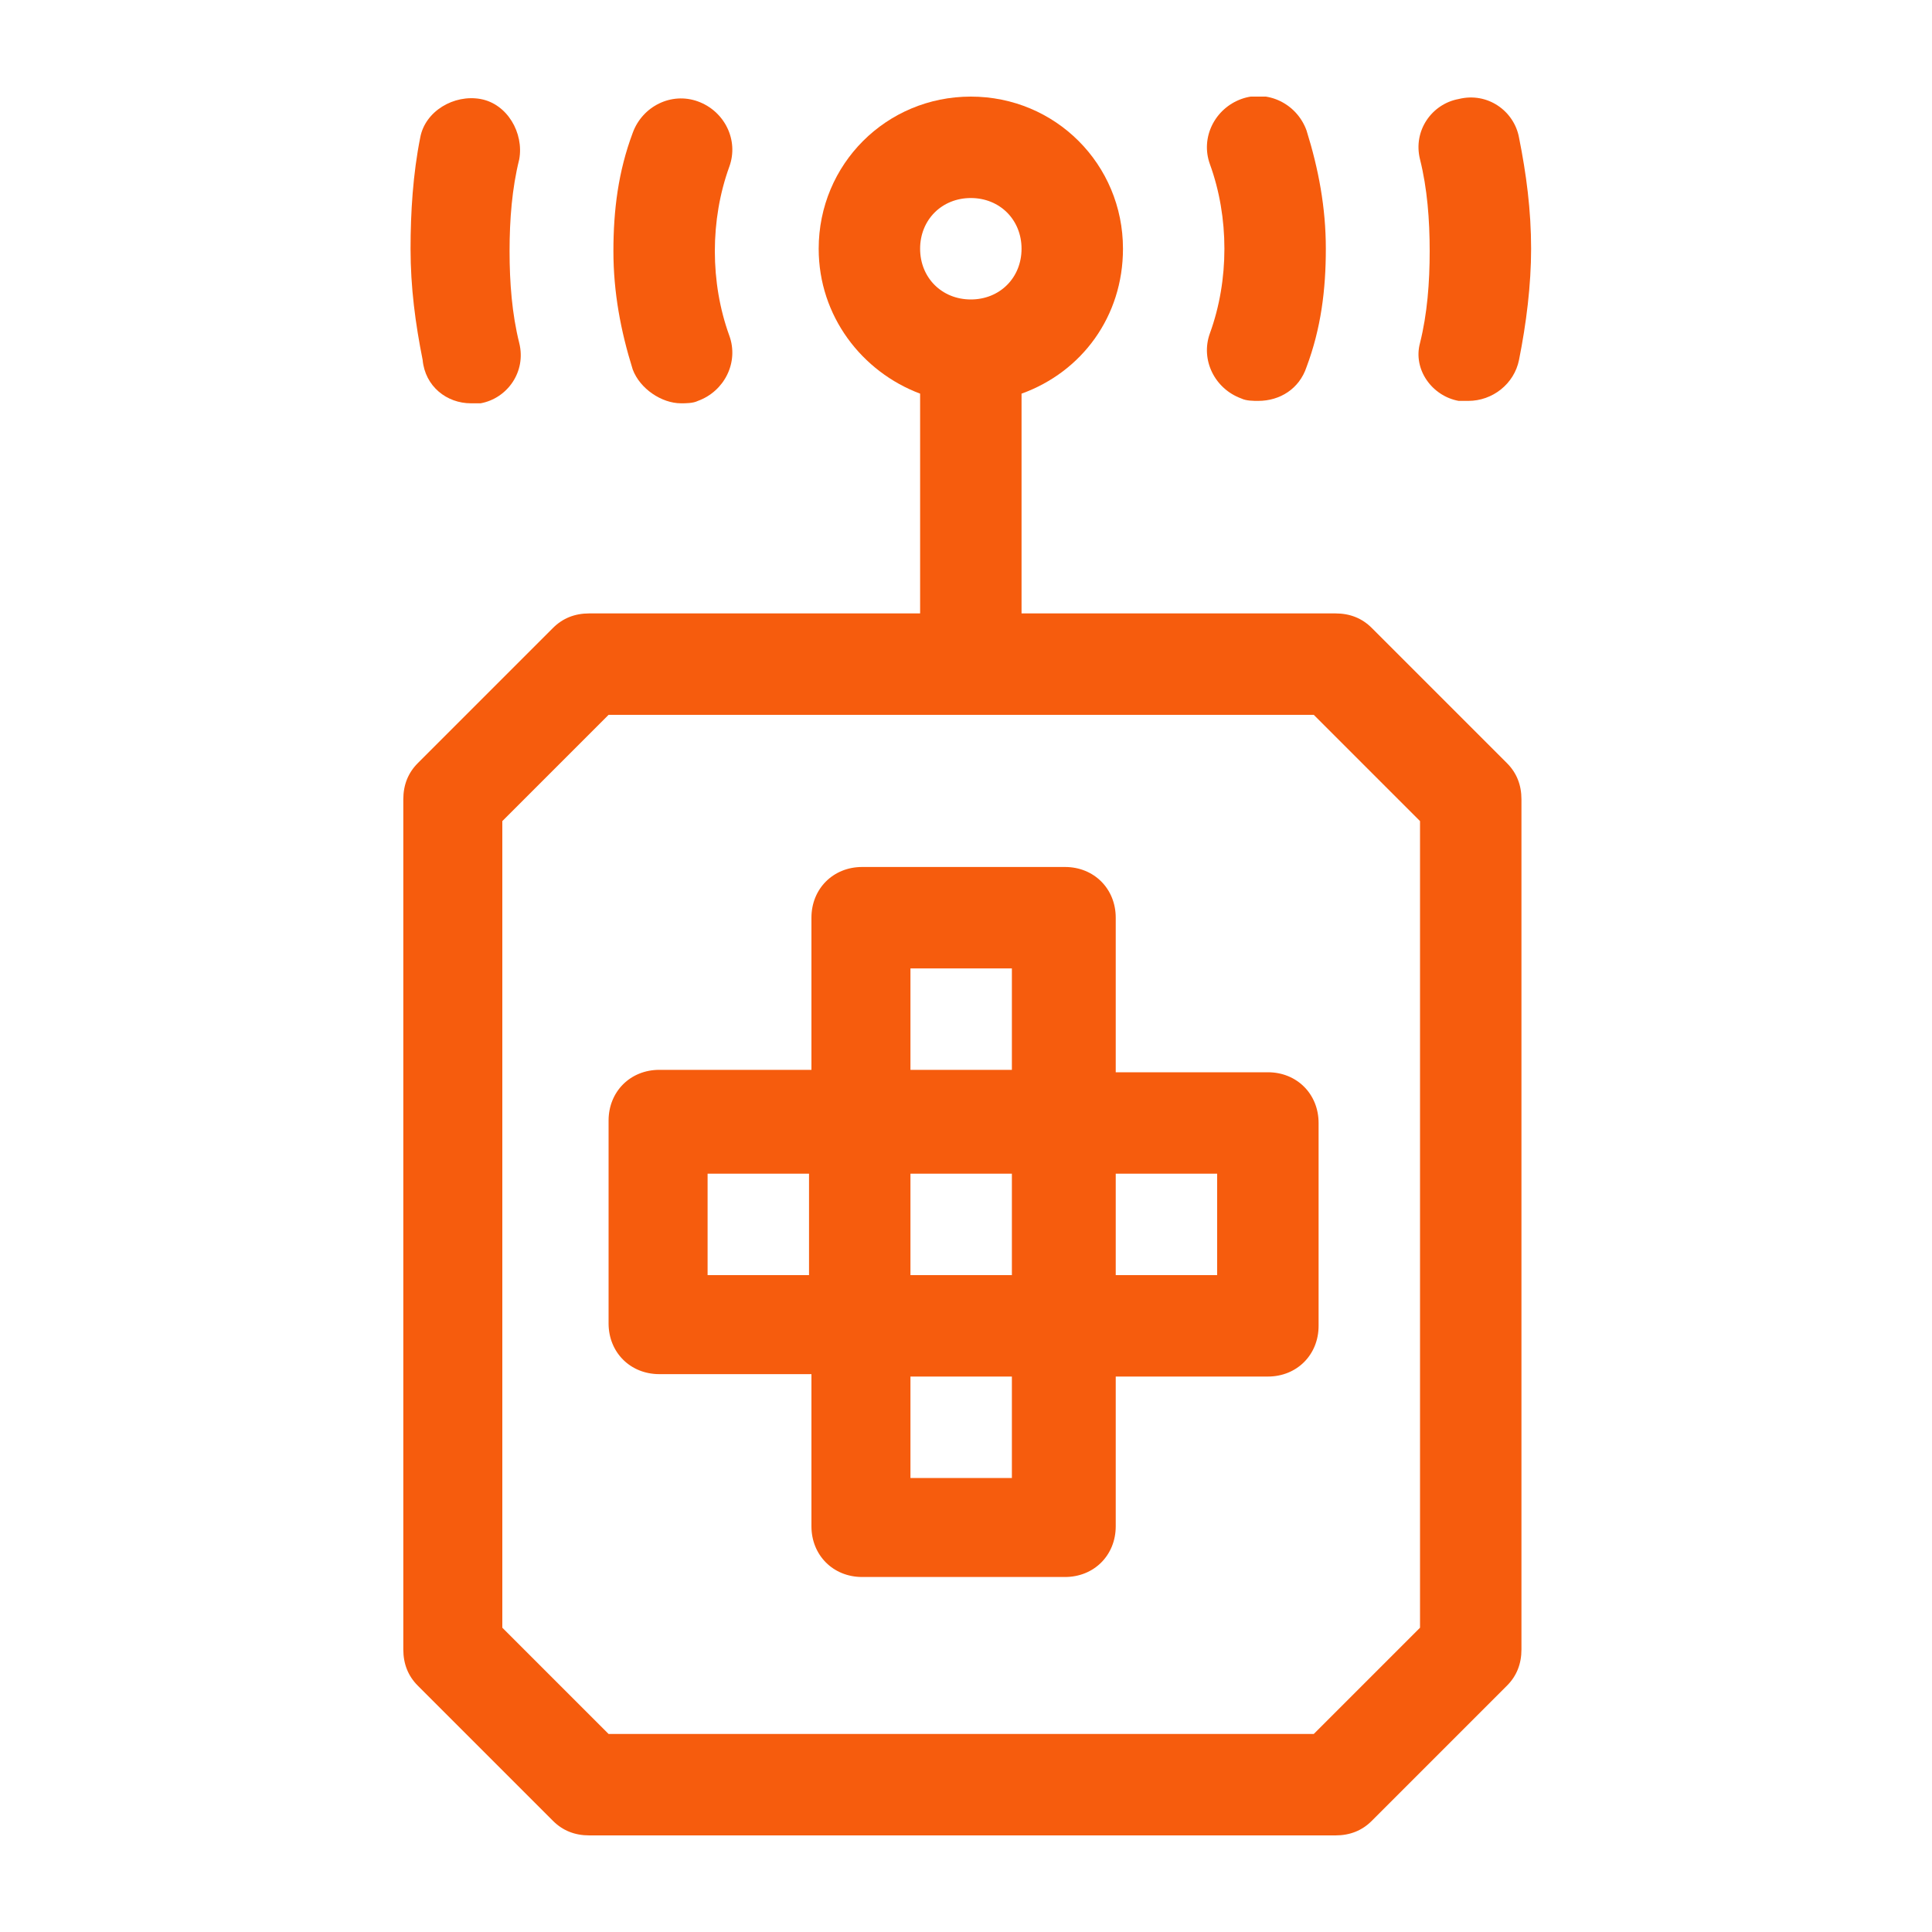 <?xml version="1.0" encoding="UTF-8"?> <!-- Generator: Adobe Illustrator 27.5.0, SVG Export Plug-In . SVG Version: 6.00 Build 0) --> <svg xmlns="http://www.w3.org/2000/svg" xmlns:xlink="http://www.w3.org/1999/xlink" version="1.1" id="Layer_1" x="0px" y="0px" viewBox="0 0 80 80" style="enable-background:new 0 0 80 80;" xml:space="preserve"> <style type="text/css"> .st0{fill:#F65C0D;} .st1{clip-path:url(#SVGID_00000034792159136732801830000008081521734599905210_);fill:#F65C0D;} .st2{clip-path:url(#SVGID_00000147220149298346034500000015622560559301162884_);fill:#F65C0D;} .st3{clip-path:url(#SVGID_00000013188246992056960810000016374750279491082151_);fill:#F65C0D;} .st4{fill:#F65C0D;stroke:#F65C0D;stroke-width:0.9;stroke-miterlimit:10;} .st5{fill:#F65C0D;stroke:#FFFFFF;stroke-width:0.25;stroke-miterlimit:10;} .st6{fill:#0A18A1;} .st7{fill:#0A18A1;stroke:#0A18A1;stroke-width:1.236;stroke-miterlimit:10;} </style> <g> <path class="st0" d="M52.5,44.4h-6.3V38c0-1.2-0.9-2.1-2.1-2.1h-8.4c-1.2,0-2.1,0.9-2.1,2.1v6.3h-6.3c-1.2,0-2.1,0.9-2.1,2.1v8.4 c0,1.2,0.9,2.1,2.1,2.1h6.3v6.3c0,1.2,0.9,2.1,2.1,2.1h8.4c1.2,0,2.1-0.9,2.1-2.1V57h6.3c1.2,0,2.1-0.9,2.1-2.1v-8.4 C54.6,45.3,53.7,44.4,52.5,44.4L52.5,44.4z M37.7,52.8v-4.2h4.2v4.2H37.7z M37.7,40.1h4.2v4.2h-4.2V40.1z M29.3,48.6h4.2v4.2h-4.2 V48.6z M41.9,61.2h-4.2V57h4.2V61.2z M50.4,52.8h-4.2v-4.2h4.2V52.8z M50.4,52.8"></path> <g> <defs> <rect id="SVGID_1_" x="16.6" y="4" width="46.9" height="72"></rect> </defs> <clipPath id="SVGID_00000049902260604840019010000017288658711018307469_"> <use xlink:href="#SVGID_1_" style="overflow:visible;"></use> </clipPath> <path style="clip-path:url(#SVGID_00000049902260604840019010000017288658711018307469_);fill:#F65C0D;" d="M56.8,26 c-0.4-0.4-0.9-0.6-1.5-0.6h-13v-9.1c2.5-0.9,4.2-3.2,4.2-6c0-3.5-2.8-6.3-6.3-6.3c-3.5,0-6.3,2.8-6.3,6.3c0,2.8,1.8,5.1,4.2,6v9.1 H24.4c-0.6,0-1.1,0.2-1.5,0.6l-5.6,5.6c-0.4,0.4-0.6,0.9-0.6,1.5v35.2c0,0.6,0.2,1.1,0.6,1.5l5.6,5.6c0.4,0.4,0.9,0.6,1.5,0.6 h30.9c0.6,0,1.1-0.2,1.5-0.6l5.6-5.6c0.4-0.4,0.6-0.9,0.6-1.5V33.1c0-0.6-0.2-1.1-0.6-1.5L56.8,26z M40.2,8.2 c1.2,0,2.1,0.9,2.1,2.1s-0.9,2.1-2.1,2.1c-1.2,0-2.1-0.9-2.1-2.1S39,8.2,40.2,8.2L40.2,8.2z M58.8,67.4l-4.4,4.4H25.2l-4.4-4.4V34 l4.4-4.4h29.2l4.4,4.4V67.4z M58.8,67.4"></path> <path style="clip-path:url(#SVGID_00000049902260604840019010000017288658711018307469_);fill:#F65C0D;" d="M28.2,16.7 c0.2,0,0.5,0,0.7-0.1c1.1-0.4,1.7-1.6,1.3-2.7c-0.4-1.1-0.6-2.3-0.6-3.5s0.2-2.4,0.6-3.5c0.4-1.1-0.2-2.3-1.3-2.7 c-1.1-0.4-2.3,0.2-2.7,1.3c-0.6,1.6-0.8,3.2-0.8,4.9s0.3,3.3,0.8,4.9C26.5,16.1,27.4,16.7,28.2,16.7L28.2,16.7z M28.2,16.7"></path> <path style="clip-path:url(#SVGID_00000049902260604840019010000017288658711018307469_);fill:#F65C0D;" d="M51.4,16.5 c0.2,0.1,0.5,0.1,0.7,0.1c0.9,0,1.7-0.5,2-1.4c0.6-1.6,0.8-3.2,0.8-4.9S54.6,7,54.1,5.4c-0.4-1.1-1.6-1.7-2.7-1.3 c-1.1,0.4-1.7,1.6-1.3,2.7c0.4,1.1,0.6,2.3,0.6,3.5s-0.2,2.4-0.6,3.5C49.7,14.9,50.3,16.1,51.4,16.5L51.4,16.5z M51.4,16.5"></path> <path style="clip-path:url(#SVGID_00000049902260604840019010000017288658711018307469_);fill:#F65C0D;" d="M19.5,16.7 c0.1,0,0.3,0,0.4,0c1.1-0.2,1.9-1.3,1.6-2.5c-0.3-1.2-0.4-2.5-0.4-3.8c0-1.3,0.1-2.6,0.4-3.8c0.2-1.1-0.5-2.3-1.6-2.5 c-1.1-0.2-2.3,0.5-2.5,1.6C17.1,7.2,17,8.8,17,10.3c0,1.6,0.2,3.1,0.5,4.6C17.6,16,18.5,16.7,19.5,16.7L19.5,16.7z M19.5,16.7"></path> <path style="clip-path:url(#SVGID_00000049902260604840019010000017288658711018307469_);fill:#F65C0D;" d="M60.4,16.6 c0.1,0,0.3,0,0.4,0c1,0,1.9-0.7,2.1-1.7c0.3-1.5,0.5-3.1,0.5-4.6c0-1.6-0.2-3.1-0.5-4.6c-0.2-1.1-1.3-1.9-2.5-1.6 c-1.1,0.2-1.9,1.3-1.6,2.5c0.3,1.2,0.4,2.5,0.4,3.8c0,1.3-0.1,2.6-0.4,3.8C58.5,15.3,59.3,16.4,60.4,16.6L60.4,16.6z M60.4,16.6"></path> </g> </g> </svg> 